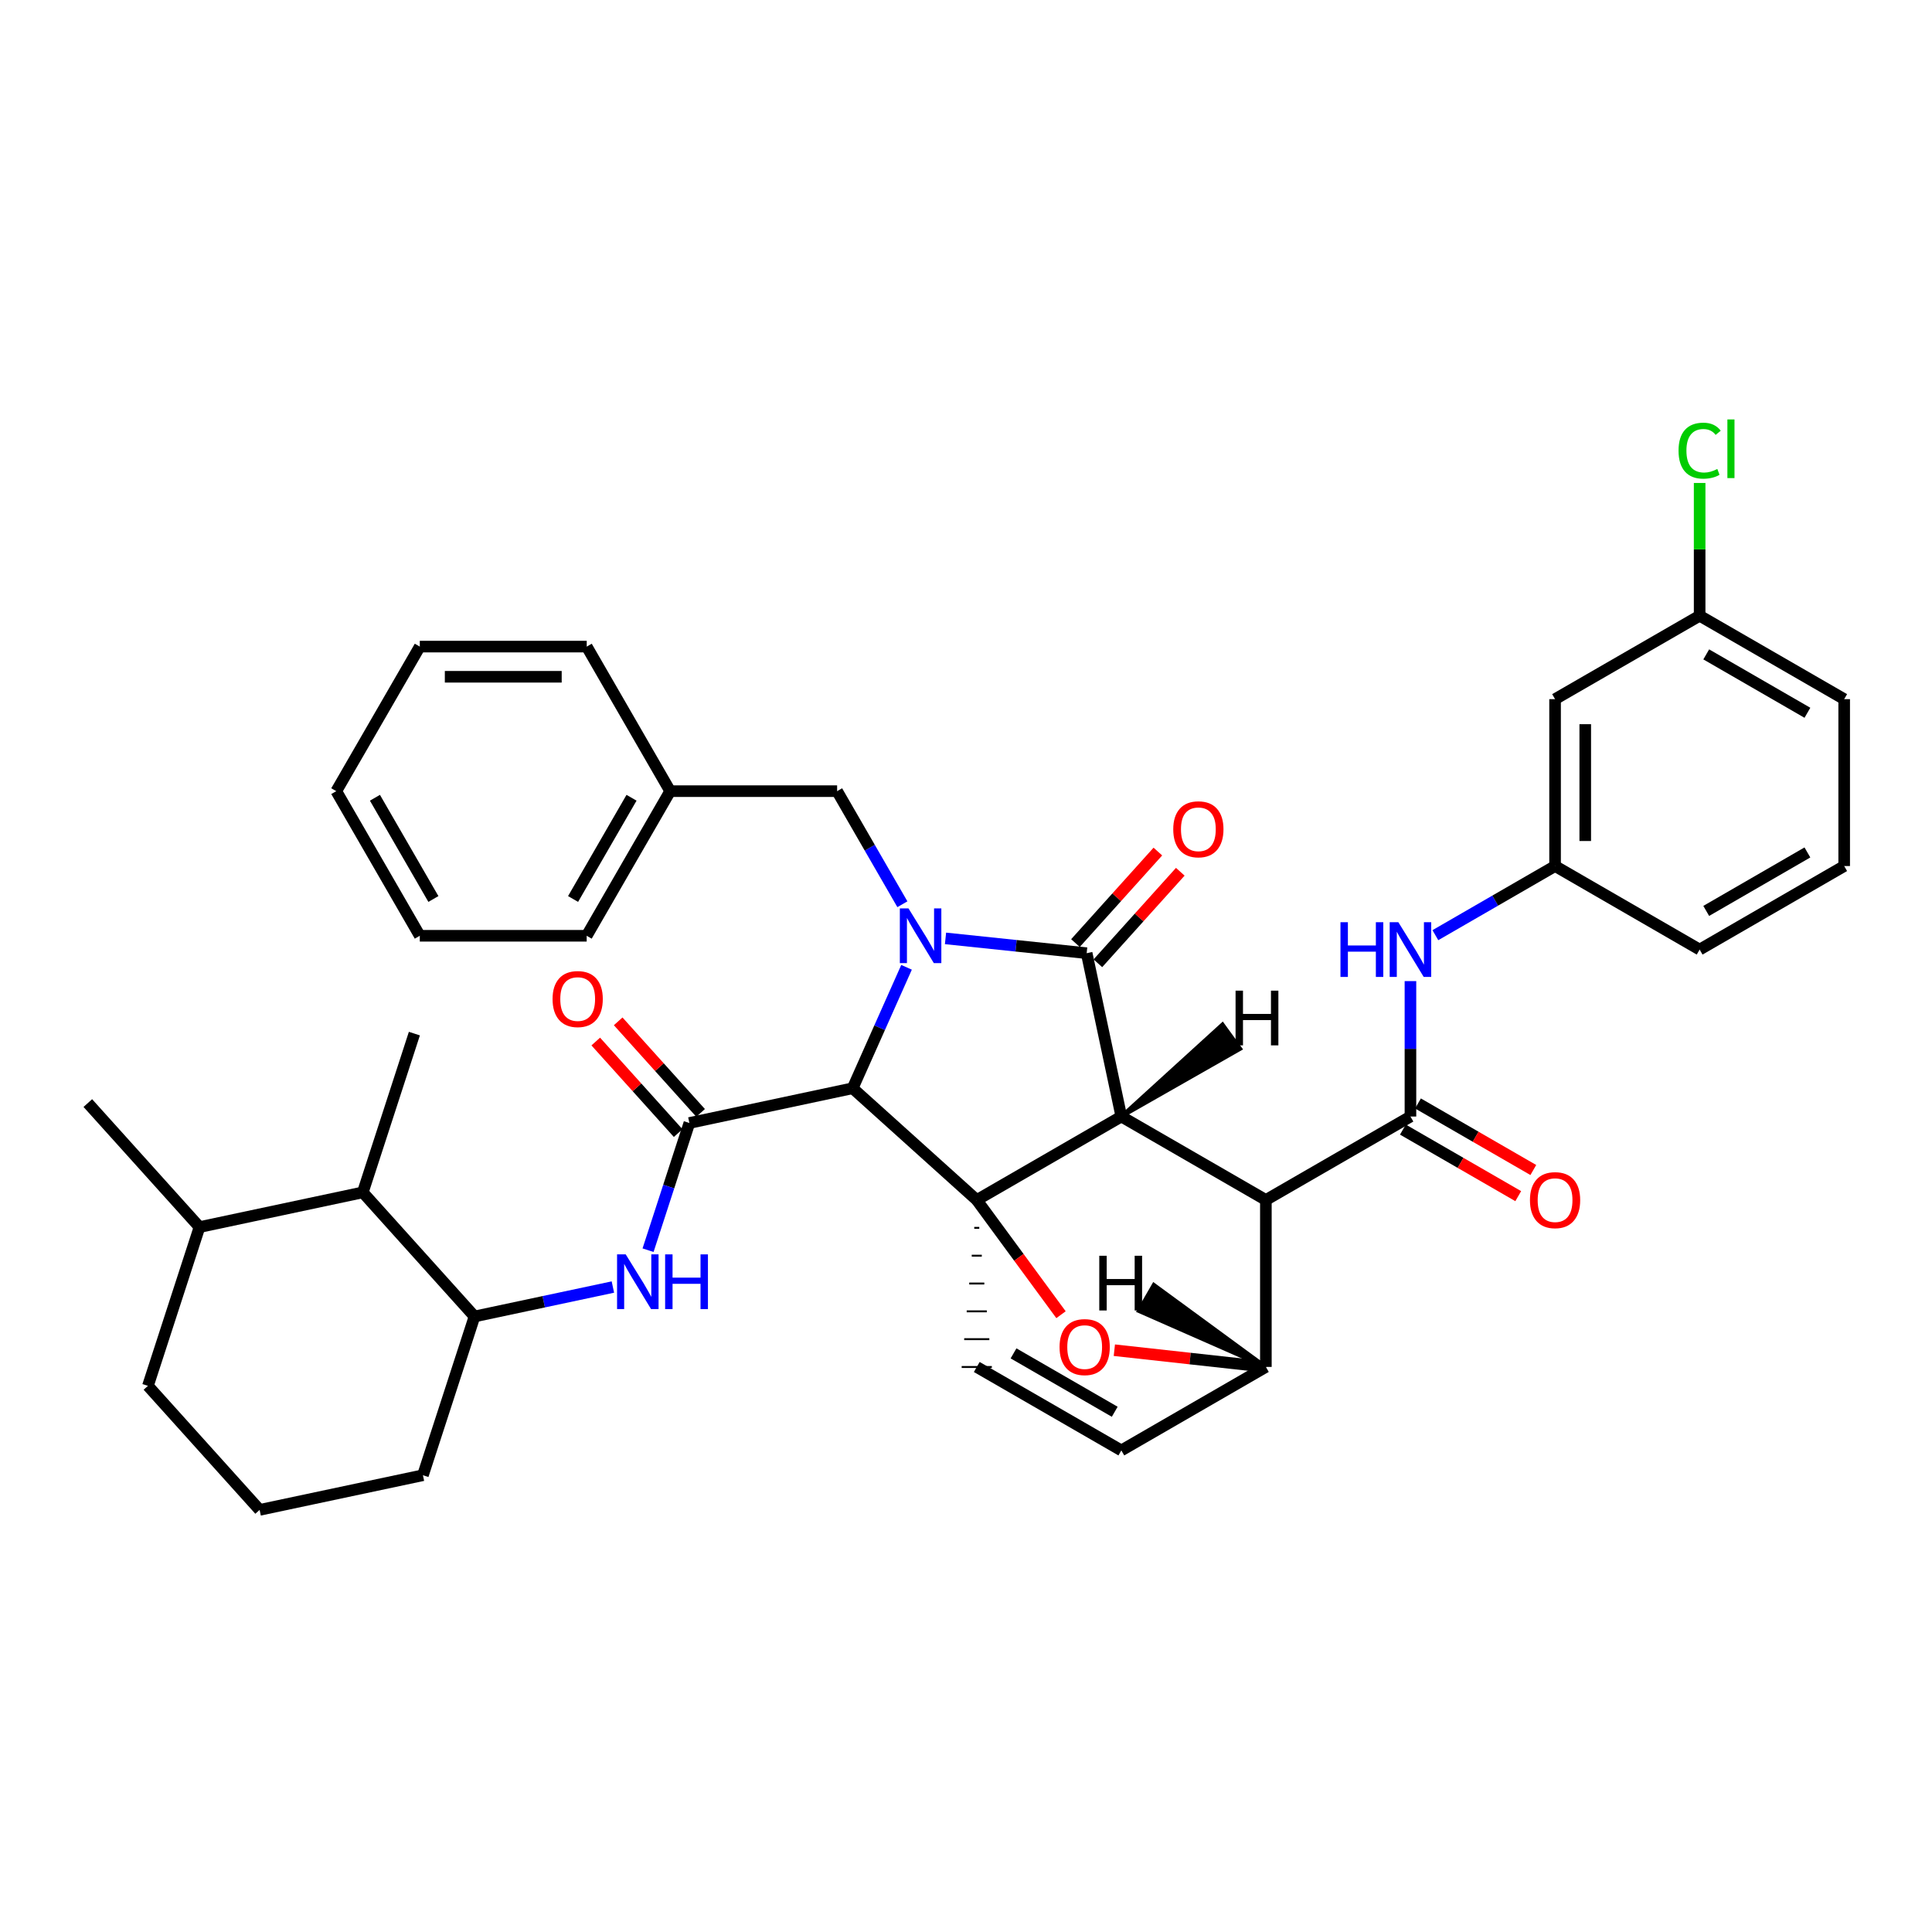 <?xml version='1.0' encoding='iso-8859-1'?>
<svg version='1.1' baseProfile='full'
              xmlns='http://www.w3.org/2000/svg'
                      xmlns:rdkit='http://www.rdkit.org/xml'
                      xmlns:xlink='http://www.w3.org/1999/xlink'
                  xml:space='preserve'
width='1000px' height='1000px' viewBox='0 0 1000 1000'>
<!-- END OF HEADER -->
<rect style='opacity:1.0;fill:#FFFFFF;stroke:none' width='1000' height='1000' x='0' y='0'> </rect>
<path class='bond-1' d='M 580.401,577.913 L 505.571,621.133' style='fill:none;fill-rule:evenodd;stroke:#000000;stroke-width:6px;stroke-linecap:butt;stroke-linejoin:miter;stroke-opacity:1' />
<path class='bond-2' d='M 580.401,577.913 L 655.214,621.107' style='fill:none;fill-rule:evenodd;stroke:#000000;stroke-width:6px;stroke-linecap:butt;stroke-linejoin:miter;stroke-opacity:1' />
<path class='bond-39' d='M 580.401,577.913 L 562.457,493.364' style='fill:none;fill-rule:evenodd;stroke:#000000;stroke-width:6px;stroke-linecap:butt;stroke-linejoin:miter;stroke-opacity:1' />
<path class='bond-44' d='M 580.401,577.913 L 641.948,542.863 L 632.769,530.226 Z' style='fill:#000000;fill-rule:evenodd;fill-opacity:1;stroke:#000000;stroke-width:2px;stroke-linecap:butt;stroke-linejoin:miter;stroke-opacity:1;' />
<path class='bond-0' d='M 469.223,500.677 L 455.279,531.976' style='fill:none;fill-rule:evenodd;stroke:#0000FF;stroke-width:6px;stroke-linecap:butt;stroke-linejoin:miter;stroke-opacity:1' />
<path class='bond-0' d='M 455.279,531.976 L 441.335,563.275' style='fill:none;fill-rule:evenodd;stroke:#000000;stroke-width:6px;stroke-linecap:butt;stroke-linejoin:miter;stroke-opacity:1' />
<path class='bond-10' d='M 467.075,468.036 L 450.183,438.768' style='fill:none;fill-rule:evenodd;stroke:#0000FF;stroke-width:6px;stroke-linecap:butt;stroke-linejoin:miter;stroke-opacity:1' />
<path class='bond-10' d='M 450.183,438.768 L 433.291,409.501' style='fill:none;fill-rule:evenodd;stroke:#000000;stroke-width:6px;stroke-linecap:butt;stroke-linejoin:miter;stroke-opacity:1' />
<path class='bond-38' d='M 489.395,485.709 L 525.926,489.536' style='fill:none;fill-rule:evenodd;stroke:#0000FF;stroke-width:6px;stroke-linecap:butt;stroke-linejoin:miter;stroke-opacity:1' />
<path class='bond-38' d='M 525.926,489.536 L 562.457,493.364' style='fill:none;fill-rule:evenodd;stroke:#000000;stroke-width:6px;stroke-linecap:butt;stroke-linejoin:miter;stroke-opacity:1' />
<path class='bond-40' d='M 505.571,621.133 L 527.372,650.812' style='fill:none;fill-rule:evenodd;stroke:#000000;stroke-width:6px;stroke-linecap:butt;stroke-linejoin:miter;stroke-opacity:1' />
<path class='bond-40' d='M 527.372,650.812 L 549.173,680.491' style='fill:none;fill-rule:evenodd;stroke:#FF0000;stroke-width:6px;stroke-linecap:butt;stroke-linejoin:miter;stroke-opacity:1' />
<path class='bond-41' d='M 505.571,621.133 L 441.335,563.275' style='fill:none;fill-rule:evenodd;stroke:#000000;stroke-width:6px;stroke-linecap:butt;stroke-linejoin:miter;stroke-opacity:1' />
<path class='bond-42' d='M 504.269,635.537 L 506.872,635.537' style='fill:none;fill-rule:evenodd;stroke:#000000;stroke-width:1.0px;stroke-linecap:butt;stroke-linejoin:miter;stroke-opacity:1' />
<path class='bond-42' d='M 502.968,649.941 L 508.174,649.941' style='fill:none;fill-rule:evenodd;stroke:#000000;stroke-width:1.0px;stroke-linecap:butt;stroke-linejoin:miter;stroke-opacity:1' />
<path class='bond-42' d='M 501.666,664.344 L 509.475,664.344' style='fill:none;fill-rule:evenodd;stroke:#000000;stroke-width:1.0px;stroke-linecap:butt;stroke-linejoin:miter;stroke-opacity:1' />
<path class='bond-42' d='M 500.364,678.748 L 510.777,678.748' style='fill:none;fill-rule:evenodd;stroke:#000000;stroke-width:1.0px;stroke-linecap:butt;stroke-linejoin:miter;stroke-opacity:1' />
<path class='bond-42' d='M 499.063,693.152 L 512.078,693.152' style='fill:none;fill-rule:evenodd;stroke:#000000;stroke-width:1.0px;stroke-linecap:butt;stroke-linejoin:miter;stroke-opacity:1' />
<path class='bond-42' d='M 497.761,707.556 L 513.38,707.556' style='fill:none;fill-rule:evenodd;stroke:#000000;stroke-width:1.0px;stroke-linecap:butt;stroke-linejoin:miter;stroke-opacity:1' />
<path class='bond-3' d='M 441.335,563.275 L 356.821,581.262' style='fill:none;fill-rule:evenodd;stroke:#000000;stroke-width:6px;stroke-linecap:butt;stroke-linejoin:miter;stroke-opacity:1' />
<path class='bond-4' d='M 655.214,621.107 L 730.045,577.913' style='fill:none;fill-rule:evenodd;stroke:#000000;stroke-width:6px;stroke-linecap:butt;stroke-linejoin:miter;stroke-opacity:1' />
<path class='bond-34' d='M 655.214,621.107 L 655.214,707.513' style='fill:none;fill-rule:evenodd;stroke:#000000;stroke-width:6px;stroke-linecap:butt;stroke-linejoin:miter;stroke-opacity:1' />
<path class='bond-6' d='M 356.821,581.262 L 346.126,614.183' style='fill:none;fill-rule:evenodd;stroke:#000000;stroke-width:6px;stroke-linecap:butt;stroke-linejoin:miter;stroke-opacity:1' />
<path class='bond-6' d='M 346.126,614.183 L 335.432,647.105' style='fill:none;fill-rule:evenodd;stroke:#0000FF;stroke-width:6px;stroke-linecap:butt;stroke-linejoin:miter;stroke-opacity:1' />
<path class='bond-12' d='M 362.625,576.038 L 341.298,552.342' style='fill:none;fill-rule:evenodd;stroke:#000000;stroke-width:6px;stroke-linecap:butt;stroke-linejoin:miter;stroke-opacity:1' />
<path class='bond-12' d='M 341.298,552.342 L 319.971,528.646' style='fill:none;fill-rule:evenodd;stroke:#FF0000;stroke-width:6px;stroke-linecap:butt;stroke-linejoin:miter;stroke-opacity:1' />
<path class='bond-12' d='M 351.016,586.486 L 329.689,562.79' style='fill:none;fill-rule:evenodd;stroke:#000000;stroke-width:6px;stroke-linecap:butt;stroke-linejoin:miter;stroke-opacity:1' />
<path class='bond-12' d='M 329.689,562.79 L 308.362,539.095' style='fill:none;fill-rule:evenodd;stroke:#FF0000;stroke-width:6px;stroke-linecap:butt;stroke-linejoin:miter;stroke-opacity:1' />
<path class='bond-5' d='M 576.784,698.863 L 615.999,703.188' style='fill:none;fill-rule:evenodd;stroke:#FF0000;stroke-width:6px;stroke-linecap:butt;stroke-linejoin:miter;stroke-opacity:1' />
<path class='bond-5' d='M 615.999,703.188 L 655.214,707.513' style='fill:none;fill-rule:evenodd;stroke:#000000;stroke-width:6px;stroke-linecap:butt;stroke-linejoin:miter;stroke-opacity:1' />
<path class='bond-8' d='M 730.045,577.913 L 730.045,542.866' style='fill:none;fill-rule:evenodd;stroke:#000000;stroke-width:6px;stroke-linecap:butt;stroke-linejoin:miter;stroke-opacity:1' />
<path class='bond-8' d='M 730.045,542.866 L 730.045,507.819' style='fill:none;fill-rule:evenodd;stroke:#0000FF;stroke-width:6px;stroke-linecap:butt;stroke-linejoin:miter;stroke-opacity:1' />
<path class='bond-13' d='M 726.142,584.677 L 755.99,601.9' style='fill:none;fill-rule:evenodd;stroke:#000000;stroke-width:6px;stroke-linecap:butt;stroke-linejoin:miter;stroke-opacity:1' />
<path class='bond-13' d='M 755.99,601.9 L 785.838,619.123' style='fill:none;fill-rule:evenodd;stroke:#FF0000;stroke-width:6px;stroke-linecap:butt;stroke-linejoin:miter;stroke-opacity:1' />
<path class='bond-13' d='M 733.948,571.149 L 763.796,588.372' style='fill:none;fill-rule:evenodd;stroke:#000000;stroke-width:6px;stroke-linecap:butt;stroke-linejoin:miter;stroke-opacity:1' />
<path class='bond-13' d='M 763.796,588.372 L 793.644,605.595' style='fill:none;fill-rule:evenodd;stroke:#FF0000;stroke-width:6px;stroke-linecap:butt;stroke-linejoin:miter;stroke-opacity:1' />
<path class='bond-33' d='M 655.214,707.513 L 580.401,750.733' style='fill:none;fill-rule:evenodd;stroke:#000000;stroke-width:6px;stroke-linecap:butt;stroke-linejoin:miter;stroke-opacity:1' />
<path class='bond-45' d='M 655.214,707.513 L 597.216,665.021 L 589.409,678.548 Z' style='fill:#000000;fill-rule:evenodd;fill-opacity:1;stroke:#000000;stroke-width:2px;stroke-linecap:butt;stroke-linejoin:miter;stroke-opacity:1;' />
<path class='bond-7' d='M 505.571,707.556 L 580.401,750.733' style='fill:none;fill-rule:evenodd;stroke:#000000;stroke-width:6px;stroke-linecap:butt;stroke-linejoin:miter;stroke-opacity:1' />
<path class='bond-7' d='M 524.601,700.504 L 576.982,730.728' style='fill:none;fill-rule:evenodd;stroke:#000000;stroke-width:6px;stroke-linecap:butt;stroke-linejoin:miter;stroke-opacity:1' />
<path class='bond-9' d='M 317.23,666.169 L 281.418,673.786' style='fill:none;fill-rule:evenodd;stroke:#0000FF;stroke-width:6px;stroke-linecap:butt;stroke-linejoin:miter;stroke-opacity:1' />
<path class='bond-9' d='M 281.418,673.786 L 245.607,681.403' style='fill:none;fill-rule:evenodd;stroke:#000000;stroke-width:6px;stroke-linecap:butt;stroke-linejoin:miter;stroke-opacity:1' />
<path class='bond-14' d='M 742.946,484.047 L 773.924,466.154' style='fill:none;fill-rule:evenodd;stroke:#0000FF;stroke-width:6px;stroke-linecap:butt;stroke-linejoin:miter;stroke-opacity:1' />
<path class='bond-14' d='M 773.924,466.154 L 804.902,448.261' style='fill:none;fill-rule:evenodd;stroke:#000000;stroke-width:6px;stroke-linecap:butt;stroke-linejoin:miter;stroke-opacity:1' />
<path class='bond-11' d='M 245.607,681.403 L 187.784,617.168' style='fill:none;fill-rule:evenodd;stroke:#000000;stroke-width:6px;stroke-linecap:butt;stroke-linejoin:miter;stroke-opacity:1' />
<path class='bond-20' d='M 245.607,681.403 L 218.908,763.575' style='fill:none;fill-rule:evenodd;stroke:#000000;stroke-width:6px;stroke-linecap:butt;stroke-linejoin:miter;stroke-opacity:1' />
<path class='bond-18' d='M 433.291,409.501 L 346.885,409.501' style='fill:none;fill-rule:evenodd;stroke:#000000;stroke-width:6px;stroke-linecap:butt;stroke-linejoin:miter;stroke-opacity:1' />
<path class='bond-43' d='M 599.309,440.765 L 577.981,464.452' style='fill:none;fill-rule:evenodd;stroke:#FF0000;stroke-width:6px;stroke-linecap:butt;stroke-linejoin:miter;stroke-opacity:1' />
<path class='bond-43' d='M 577.981,464.452 L 556.654,488.138' style='fill:none;fill-rule:evenodd;stroke:#000000;stroke-width:6px;stroke-linecap:butt;stroke-linejoin:miter;stroke-opacity:1' />
<path class='bond-43' d='M 610.915,451.216 L 589.588,474.903' style='fill:none;fill-rule:evenodd;stroke:#FF0000;stroke-width:6px;stroke-linecap:butt;stroke-linejoin:miter;stroke-opacity:1' />
<path class='bond-43' d='M 589.588,474.903 L 568.261,498.589' style='fill:none;fill-rule:evenodd;stroke:#000000;stroke-width:6px;stroke-linecap:butt;stroke-linejoin:miter;stroke-opacity:1' />
<path class='bond-16' d='M 187.784,617.168 L 103.261,635.138' style='fill:none;fill-rule:evenodd;stroke:#000000;stroke-width:6px;stroke-linecap:butt;stroke-linejoin:miter;stroke-opacity:1' />
<path class='bond-23' d='M 187.784,617.168 L 214.483,534.996' style='fill:none;fill-rule:evenodd;stroke:#000000;stroke-width:6px;stroke-linecap:butt;stroke-linejoin:miter;stroke-opacity:1' />
<path class='bond-15' d='M 804.902,448.261 L 804.902,361.881' style='fill:none;fill-rule:evenodd;stroke:#000000;stroke-width:6px;stroke-linecap:butt;stroke-linejoin:miter;stroke-opacity:1' />
<path class='bond-15' d='M 820.52,435.304 L 820.52,374.838' style='fill:none;fill-rule:evenodd;stroke:#000000;stroke-width:6px;stroke-linecap:butt;stroke-linejoin:miter;stroke-opacity:1' />
<path class='bond-24' d='M 804.902,448.261 L 879.732,491.498' style='fill:none;fill-rule:evenodd;stroke:#000000;stroke-width:6px;stroke-linecap:butt;stroke-linejoin:miter;stroke-opacity:1' />
<path class='bond-17' d='M 804.902,361.881 L 879.732,318.704' style='fill:none;fill-rule:evenodd;stroke:#000000;stroke-width:6px;stroke-linecap:butt;stroke-linejoin:miter;stroke-opacity:1' />
<path class='bond-27' d='M 103.261,635.138 L 45.455,570.945' style='fill:none;fill-rule:evenodd;stroke:#000000;stroke-width:6px;stroke-linecap:butt;stroke-linejoin:miter;stroke-opacity:1' />
<path class='bond-35' d='M 103.261,635.138 L 76.57,717.318' style='fill:none;fill-rule:evenodd;stroke:#000000;stroke-width:6px;stroke-linecap:butt;stroke-linejoin:miter;stroke-opacity:1' />
<path class='bond-19' d='M 879.732,318.704 L 879.732,284.343' style='fill:none;fill-rule:evenodd;stroke:#000000;stroke-width:6px;stroke-linecap:butt;stroke-linejoin:miter;stroke-opacity:1' />
<path class='bond-19' d='M 879.732,284.343 L 879.732,249.982' style='fill:none;fill-rule:evenodd;stroke:#00CC00;stroke-width:6px;stroke-linecap:butt;stroke-linejoin:miter;stroke-opacity:1' />
<path class='bond-37' d='M 879.732,318.704 L 954.545,361.881' style='fill:none;fill-rule:evenodd;stroke:#000000;stroke-width:6px;stroke-linecap:butt;stroke-linejoin:miter;stroke-opacity:1' />
<path class='bond-37' d='M 883.147,338.708 L 935.516,368.932' style='fill:none;fill-rule:evenodd;stroke:#000000;stroke-width:6px;stroke-linecap:butt;stroke-linejoin:miter;stroke-opacity:1' />
<path class='bond-28' d='M 346.885,409.501 L 303.665,484.357' style='fill:none;fill-rule:evenodd;stroke:#000000;stroke-width:6px;stroke-linecap:butt;stroke-linejoin:miter;stroke-opacity:1' />
<path class='bond-28' d='M 326.876,412.919 L 296.622,465.319' style='fill:none;fill-rule:evenodd;stroke:#000000;stroke-width:6px;stroke-linecap:butt;stroke-linejoin:miter;stroke-opacity:1' />
<path class='bond-29' d='M 346.885,409.501 L 303.691,334.679' style='fill:none;fill-rule:evenodd;stroke:#000000;stroke-width:6px;stroke-linecap:butt;stroke-linejoin:miter;stroke-opacity:1' />
<path class='bond-21' d='M 218.908,763.575 L 134.385,781.519' style='fill:none;fill-rule:evenodd;stroke:#000000;stroke-width:6px;stroke-linecap:butt;stroke-linejoin:miter;stroke-opacity:1' />
<path class='bond-25' d='M 134.385,781.519 L 76.57,717.318' style='fill:none;fill-rule:evenodd;stroke:#000000;stroke-width:6px;stroke-linecap:butt;stroke-linejoin:miter;stroke-opacity:1' />
<path class='bond-22' d='M 954.545,448.261 L 879.732,491.498' style='fill:none;fill-rule:evenodd;stroke:#000000;stroke-width:6px;stroke-linecap:butt;stroke-linejoin:miter;stroke-opacity:1' />
<path class='bond-22' d='M 935.508,441.224 L 883.139,471.49' style='fill:none;fill-rule:evenodd;stroke:#000000;stroke-width:6px;stroke-linecap:butt;stroke-linejoin:miter;stroke-opacity:1' />
<path class='bond-26' d='M 954.545,448.261 L 954.545,361.881' style='fill:none;fill-rule:evenodd;stroke:#000000;stroke-width:6px;stroke-linecap:butt;stroke-linejoin:miter;stroke-opacity:1' />
<path class='bond-31' d='M 303.665,484.357 L 217.285,484.357' style='fill:none;fill-rule:evenodd;stroke:#000000;stroke-width:6px;stroke-linecap:butt;stroke-linejoin:miter;stroke-opacity:1' />
<path class='bond-30' d='M 303.691,334.679 L 217.285,334.679' style='fill:none;fill-rule:evenodd;stroke:#000000;stroke-width:6px;stroke-linecap:butt;stroke-linejoin:miter;stroke-opacity:1' />
<path class='bond-30' d='M 290.73,350.297 L 230.246,350.297' style='fill:none;fill-rule:evenodd;stroke:#000000;stroke-width:6px;stroke-linecap:butt;stroke-linejoin:miter;stroke-opacity:1' />
<path class='bond-32' d='M 217.285,334.679 L 174.057,409.501' style='fill:none;fill-rule:evenodd;stroke:#000000;stroke-width:6px;stroke-linecap:butt;stroke-linejoin:miter;stroke-opacity:1' />
<path class='bond-36' d='M 217.285,484.357 L 174.057,409.501' style='fill:none;fill-rule:evenodd;stroke:#000000;stroke-width:6px;stroke-linecap:butt;stroke-linejoin:miter;stroke-opacity:1' />
<path class='bond-36' d='M 224.326,465.318 L 194.066,412.918' style='fill:none;fill-rule:evenodd;stroke:#000000;stroke-width:6px;stroke-linecap:butt;stroke-linejoin:miter;stroke-opacity:1' />
<path  class='atom-1' d='M 470.234 470.197
L 479.514 485.197
Q 480.434 486.677, 481.914 489.357
Q 483.394 492.037, 483.474 492.197
L 483.474 470.197
L 487.234 470.197
L 487.234 498.517
L 483.354 498.517
L 473.394 482.117
Q 472.234 480.197, 470.994 477.997
Q 469.794 475.797, 469.434 475.117
L 469.434 498.517
L 465.754 498.517
L 465.754 470.197
L 470.234 470.197
' fill='#0000FF'/>
<path  class='atom-6' d='M 548.425 697.25
Q 548.425 690.45, 551.785 686.65
Q 555.145 682.85, 561.425 682.85
Q 567.705 682.85, 571.065 686.65
Q 574.425 690.45, 574.425 697.25
Q 574.425 704.13, 571.025 708.05
Q 567.625 711.93, 561.425 711.93
Q 555.185 711.93, 551.785 708.05
Q 548.425 704.17, 548.425 697.25
M 561.425 708.73
Q 565.745 708.73, 568.065 705.85
Q 570.425 702.93, 570.425 697.25
Q 570.425 691.69, 568.065 688.89
Q 565.745 686.05, 561.425 686.05
Q 557.105 686.05, 554.745 688.85
Q 552.425 691.65, 552.425 697.25
Q 552.425 702.97, 554.745 705.85
Q 557.105 708.73, 561.425 708.73
' fill='#FF0000'/>
<path  class='atom-10' d='M 323.87 649.265
L 333.15 664.265
Q 334.07 665.745, 335.55 668.425
Q 337.03 671.105, 337.11 671.265
L 337.11 649.265
L 340.87 649.265
L 340.87 677.585
L 336.99 677.585
L 327.03 661.185
Q 325.87 659.265, 324.63 657.065
Q 323.43 654.865, 323.07 654.185
L 323.07 677.585
L 319.39 677.585
L 319.39 649.265
L 323.87 649.265
' fill='#0000FF'/>
<path  class='atom-10' d='M 344.27 649.265
L 348.11 649.265
L 348.11 661.305
L 362.59 661.305
L 362.59 649.265
L 366.43 649.265
L 366.43 677.585
L 362.59 677.585
L 362.59 664.505
L 348.11 664.505
L 348.11 677.585
L 344.27 677.585
L 344.27 649.265
' fill='#0000FF'/>
<path  class='atom-12' d='M 693.825 477.338
L 697.665 477.338
L 697.665 489.378
L 712.145 489.378
L 712.145 477.338
L 715.985 477.338
L 715.985 505.658
L 712.145 505.658
L 712.145 492.578
L 697.665 492.578
L 697.665 505.658
L 693.825 505.658
L 693.825 477.338
' fill='#0000FF'/>
<path  class='atom-12' d='M 723.785 477.338
L 733.065 492.338
Q 733.985 493.818, 735.465 496.498
Q 736.945 499.178, 737.025 499.338
L 737.025 477.338
L 740.785 477.338
L 740.785 505.658
L 736.905 505.658
L 726.945 489.258
Q 725.785 487.338, 724.545 485.138
Q 723.345 482.938, 722.985 482.258
L 722.985 505.658
L 719.305 505.658
L 719.305 477.338
L 723.785 477.338
' fill='#0000FF'/>
<path  class='atom-15' d='M 607.272 429.234
Q 607.272 422.434, 610.632 418.634
Q 613.992 414.834, 620.272 414.834
Q 626.552 414.834, 629.912 418.634
Q 633.272 422.434, 633.272 429.234
Q 633.272 436.114, 629.872 440.034
Q 626.472 443.914, 620.272 443.914
Q 614.032 443.914, 610.632 440.034
Q 607.272 436.154, 607.272 429.234
M 620.272 440.714
Q 624.592 440.714, 626.912 437.834
Q 629.272 434.914, 629.272 429.234
Q 629.272 423.674, 626.912 420.874
Q 624.592 418.034, 620.272 418.034
Q 615.952 418.034, 613.592 420.834
Q 611.272 423.634, 611.272 429.234
Q 611.272 434.954, 613.592 437.834
Q 615.952 440.714, 620.272 440.714
' fill='#FF0000'/>
<path  class='atom-17' d='M 286.006 517.106
Q 286.006 510.306, 289.366 506.506
Q 292.726 502.706, 299.006 502.706
Q 305.286 502.706, 308.646 506.506
Q 312.006 510.306, 312.006 517.106
Q 312.006 523.986, 308.606 527.906
Q 305.206 531.786, 299.006 531.786
Q 292.766 531.786, 289.366 527.906
Q 286.006 524.026, 286.006 517.106
M 299.006 528.586
Q 303.326 528.586, 305.646 525.706
Q 308.006 522.786, 308.006 517.106
Q 308.006 511.546, 305.646 508.746
Q 303.326 505.906, 299.006 505.906
Q 294.686 505.906, 292.326 508.706
Q 290.006 511.506, 290.006 517.106
Q 290.006 522.826, 292.326 525.706
Q 294.686 528.586, 299.006 528.586
' fill='#FF0000'/>
<path  class='atom-18' d='M 791.902 621.187
Q 791.902 614.387, 795.262 610.587
Q 798.622 606.787, 804.902 606.787
Q 811.182 606.787, 814.542 610.587
Q 817.902 614.387, 817.902 621.187
Q 817.902 628.067, 814.502 631.987
Q 811.102 635.867, 804.902 635.867
Q 798.662 635.867, 795.262 631.987
Q 791.902 628.107, 791.902 621.187
M 804.902 632.667
Q 809.222 632.667, 811.542 629.787
Q 813.902 626.867, 813.902 621.187
Q 813.902 615.627, 811.542 612.827
Q 809.222 609.987, 804.902 609.987
Q 800.582 609.987, 798.222 612.787
Q 795.902 615.587, 795.902 621.187
Q 795.902 626.907, 798.222 629.787
Q 800.582 632.667, 804.902 632.667
' fill='#FF0000'/>
<path  class='atom-24' d='M 868.812 233.261
Q 868.812 226.221, 872.092 222.541
Q 875.412 218.821, 881.692 218.821
Q 887.532 218.821, 890.652 222.941
L 888.012 225.101
Q 885.732 222.101, 881.692 222.101
Q 877.412 222.101, 875.132 224.981
Q 872.892 227.821, 872.892 233.261
Q 872.892 238.861, 875.212 241.741
Q 877.572 244.621, 882.132 244.621
Q 885.252 244.621, 888.892 242.741
L 890.012 245.741
Q 888.532 246.701, 886.292 247.261
Q 884.052 247.821, 881.572 247.821
Q 875.412 247.821, 872.092 244.061
Q 868.812 240.301, 868.812 233.261
' fill='#00CC00'/>
<path  class='atom-24' d='M 894.092 217.101
L 897.772 217.101
L 897.772 247.461
L 894.092 247.461
L 894.092 217.101
' fill='#00CC00'/>
<path  class='atom-39' d='M 639.528 512.762
L 643.368 512.762
L 643.368 524.802
L 657.848 524.802
L 657.848 512.762
L 661.688 512.762
L 661.688 541.082
L 657.848 541.082
L 657.848 528.002
L 643.368 528.002
L 643.368 541.082
L 639.528 541.082
L 639.528 512.762
' fill='#000000'/>
<path  class='atom-40' d='M 568.983 649.978
L 572.823 649.978
L 572.823 662.018
L 587.303 662.018
L 587.303 649.978
L 591.143 649.978
L 591.143 678.298
L 587.303 678.298
L 587.303 665.218
L 572.823 665.218
L 572.823 678.298
L 568.983 678.298
L 568.983 649.978
' fill='#000000'/>
</svg>
